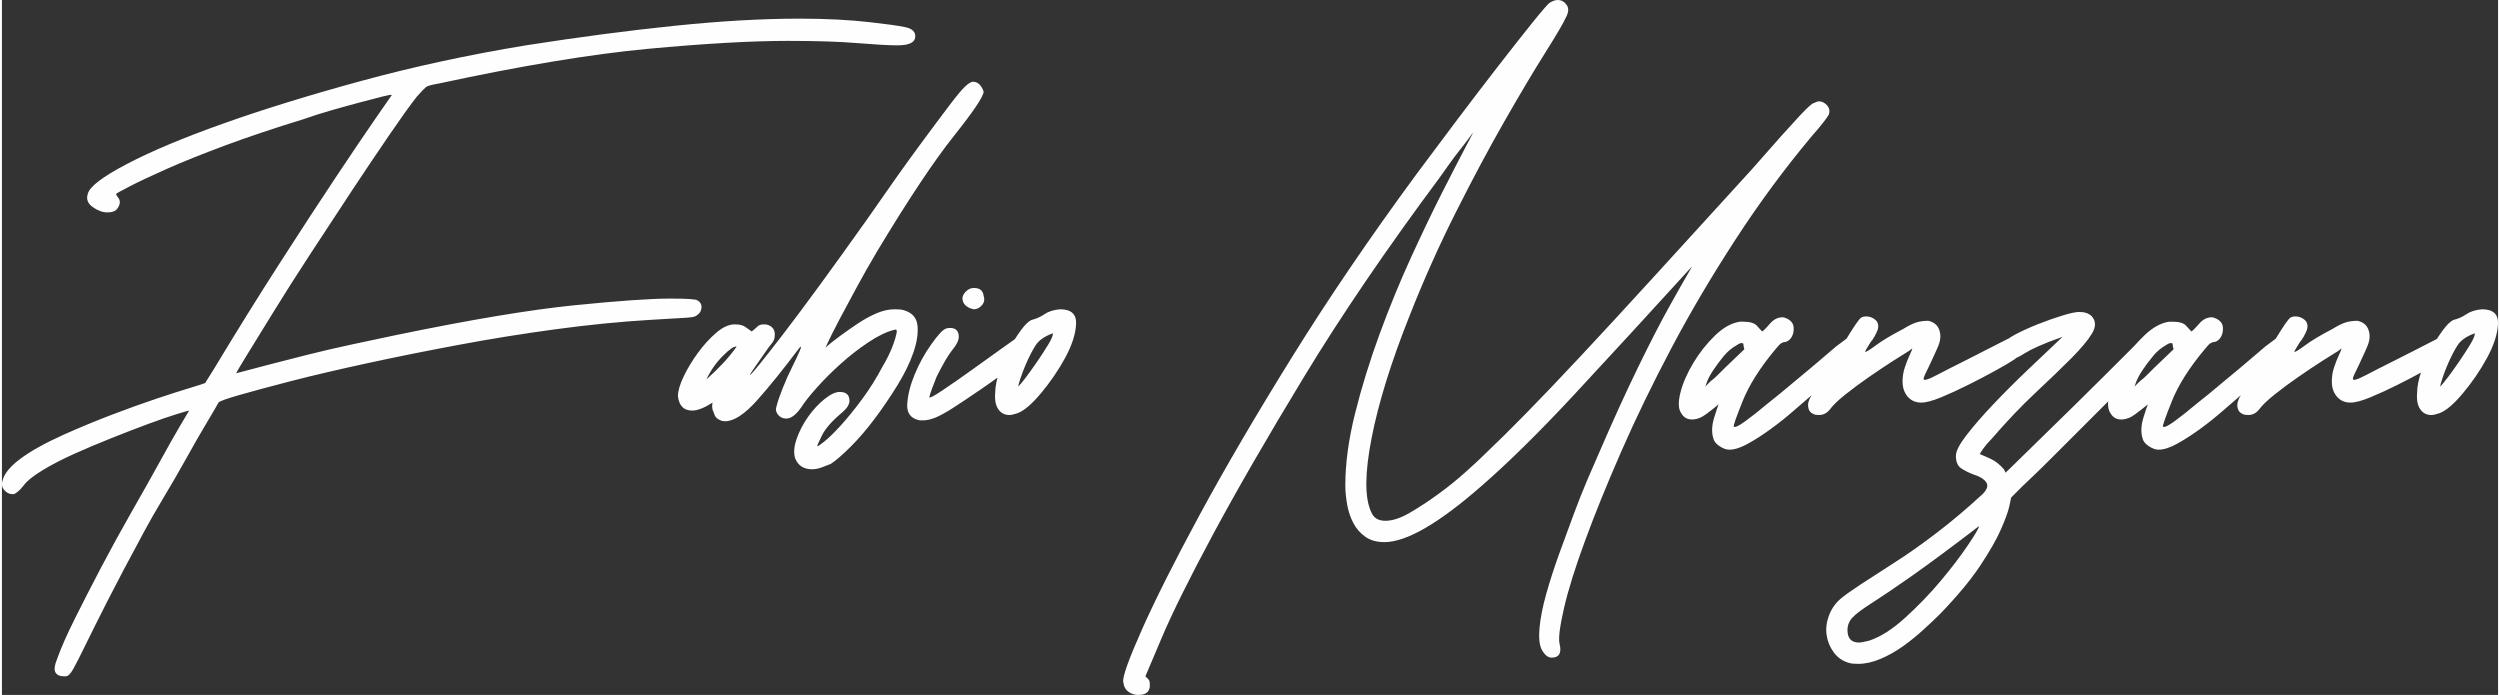 <?xml version="1.0" encoding="UTF-8"?>
<!DOCTYPE svg PUBLIC "-//W3C//DTD SVG 1.1//EN" "http://www.w3.org/Graphics/SVG/1.1/DTD/svg11.dtd">
<!-- Creator: CorelDRAW -->
<svg xmlns="http://www.w3.org/2000/svg" xml:space="preserve" width="1072px" height="298px" version="1.1" style="shape-rendering:geometricPrecision; text-rendering:geometricPrecision; image-rendering:optimizeQuality; fill-rule:evenodd; clip-rule:evenodd"
viewBox="0 0 617.1 171.81"
 xmlns:xlink="http://www.w3.org/1999/xlink"
 xmlns:xodm="http://www.corel.com/coreldraw/odm/2003">
 <rect x="0" y="0" width="617.1" height="171.81" fill="#333333" stroke="none"/>
 <defs>
  <style type="text/css">
   <![CDATA[
    .fil0 {fill:#FEFEFE;fill-rule:nonzero}
   ]]>
  </style>
 </defs>
 <g id="Camada_x0020_1">
  <g id="_2044986380512">
   <path class="fil0" d="M46.29 101.5c-0.15,0 -1.18,0.3 -3.08,0.88 -1.9,0.59 -4.25,1.39 -7.03,2.42 -2.78,1.03 -5.82,2.2 -9.12,3.52 -3.29,1.31 -6.41,2.63 -9.34,3.95 -2.93,1.32 -5.53,2.67 -7.8,4.06 -2.27,1.4 -3.77,2.6 -4.5,3.63 -0.59,0.73 -1.06,1.25 -1.43,1.54 -0.36,0.29 -0.69,0.51 -0.99,0.66l-0.44 0c-0.73,0 -1.39,-0.33 -1.97,-0.99 -0.59,-0.66 -0.74,-1.43 -0.44,-2.31 0.73,-3.37 5.78,-7.18 15.16,-11.42 3.95,-1.76 7.94,-3.41 11.97,-4.95 4.03,-1.53 7.69,-2.85 10.99,-3.95 3.29,-1.1 6.04,-1.98 8.23,-2.64 2.2,-0.66 3.45,-1.06 3.74,-1.21l2.2 -3.51c5.56,-9.23 10.98,-17.94 16.26,-26.15 5.27,-8.2 9.96,-15.38 14.06,-21.53 4.1,-6.15 7.39,-11.02 9.88,-14.61 2.49,-3.59 3.74,-5.38 3.74,-5.38 0,-0.15 -0.73,-0.04 -2.2,0.33 -1.46,0.36 -3.29,0.84 -5.49,1.43 -2.2,0.58 -4.58,1.24 -7.14,1.97 -2.56,0.74 -4.87,1.47 -6.92,2.2 -7.18,2.2 -13.62,4.36 -19.34,6.48 -5.71,2.13 -10.54,4.07 -14.5,5.82 -3.95,1.76 -6.99,3.19 -9.11,4.29 -2.13,1.1 -3.26,1.72 -3.41,1.87l0 0.22c0,0.14 0.04,0.22 0.11,0.22 0.07,0 0.11,0.07 0.11,0.21 0.88,0.88 0.88,1.91 0,3.08 -0.44,0.59 -1.25,0.88 -2.42,0.88 -1.17,0 -2.38,-0.44 -3.62,-1.32 -1.25,-0.88 -1.65,-1.98 -1.21,-3.29 0.44,-1.76 3.66,-4.22 9.67,-7.36 6,-3.15 13.95,-6.49 23.83,-10 9.89,-3.52 21.28,-7.03 34.17,-10.55 12.89,-3.51 26.44,-6.44 40.64,-8.78 13.19,-2.06 25.45,-3.67 36.81,-4.84 11.35,-1.17 21.64,-1.76 30.86,-1.76 3.23,0 6.3,0.08 9.23,0.22 2.93,0.15 5.64,0.37 8.13,0.66 3.96,0.44 6.85,0.84 8.68,1.21 1.83,0.37 2.67,1.21 2.53,2.53 -0.15,1.32 -1.61,1.98 -4.4,1.98 -2.2,0 -5.49,-0.19 -9.89,-0.55 -4.39,-0.37 -10.1,-0.55 -17.13,-0.55 -9.08,0 -20.65,0.66 -34.72,1.97 -14.06,1.32 -31.27,4.18 -51.63,8.57 -1.75,0.29 -2.82,0.59 -3.18,0.88 -0.37,0.29 -1.14,1.1 -2.31,2.42 -1.61,2.05 -3.84,5.16 -6.7,9.34 -2.86,4.17 -5.93,8.75 -9.23,13.73 -3.29,4.98 -6.66,10.1 -10.1,15.38 -3.45,5.27 -6.52,10.1 -9.23,14.5 -2.71,4.39 -4.95,8.02 -6.7,10.87 -1.76,2.86 -2.64,4.36 -2.64,4.51 2.2,-0.59 4.83,-1.29 7.91,-2.09 3.08,-0.81 6.37,-1.65 9.89,-2.53 3.51,-0.88 7.14,-1.72 10.87,-2.52 3.74,-0.81 7.36,-1.58 10.88,-2.31 18.45,-3.81 33.14,-6.26 44.05,-7.36 10.91,-1.1 18.78,-1.65 23.62,-1.65 4.24,0 6.52,0.15 6.81,0.44 0.73,0.44 1.06,1.06 0.99,1.87 -0.08,0.8 -0.48,1.43 -1.21,1.87 -0.29,0.29 -1.14,0.47 -2.53,0.55 -1.39,0.07 -4.43,0.25 -9.12,0.54 -7.32,0.44 -15.05,1.21 -23.18,2.31 -8.12,1.1 -16.11,2.38 -23.94,3.85 -7.84,1.46 -15.31,2.96 -22.41,4.5 -7.11,1.54 -13.37,3 -18.79,4.39 -5.42,1.4 -9.78,2.57 -13.07,3.52 -3.3,0.95 -5.02,1.57 -5.16,1.87 -0.3,0.58 -1.21,2.16 -2.75,4.72 -1.54,2.56 -3.22,5.49 -5.05,8.79 -1.83,3.29 -3.74,6.59 -5.72,9.89 -1.97,3.29 -3.55,6.04 -4.72,8.23 -3.81,7.04 -6.88,12.86 -9.23,17.47 -2.34,4.62 -4.17,8.28 -5.49,10.99 -1.32,2.71 -2.31,4.65 -2.97,5.82 -0.66,1.17 -1.28,1.76 -1.86,1.76l-0.44 0c-1.03,0 -1.72,-0.33 -2.09,-0.99 -0.37,-0.66 -0.18,-1.87 0.55,-3.63 0.88,-2.49 2.31,-5.71 4.28,-9.66 1.98,-3.96 4.14,-8.17 6.48,-12.64 2.35,-4.46 4.84,-9.01 7.47,-13.62 2.64,-4.61 4.98,-8.79 7.04,-12.52 2.05,-3.74 3.77,-6.78 5.16,-9.12 1.39,-2.34 2.09,-3.52 2.09,-3.52zm131.38 2.42c-0.73,-0.29 -1.21,-0.69 -1.43,-1.21 -0.22,-0.51 -0.4,-0.99 -0.55,-1.43 -0.14,-0.58 -0.14,-1.17 0,-1.75 -2.05,1.32 -3.73,1.97 -5.05,1.97 -2.05,0 -3.22,-1.17 -3.52,-3.51 0,-1.32 0.48,-2.97 1.43,-4.94 0.95,-1.98 2.13,-3.92 3.52,-5.83 1.39,-1.9 2.89,-3.55 4.5,-4.94 1.61,-1.39 3.15,-2.09 4.62,-2.09 1.17,0 2.05,0.22 2.63,0.66 0.59,0.44 1.1,0.81 1.54,1.1 0.73,-0.59 1.24,-1.02 1.54,-1.32 0.29,-0.29 0.8,-0.44 1.54,-0.44 0.73,0 1.35,0.22 1.86,0.66 0.52,0.44 0.77,1.03 0.77,1.76 0,0.59 -0.07,1.06 -0.22,1.43 -0.14,0.36 -0.58,0.99 -1.32,1.87 -3.22,4.54 -4.76,6.81 -4.61,6.81 0.29,0 3,-3.34 8.13,-10 5.13,-6.66 12.01,-16.08 20.65,-28.23 5.28,-7.62 9.56,-13.66 12.85,-18.13 3.3,-4.47 5.86,-7.91 7.69,-10.32 1.84,-2.42 3.15,-4 3.96,-4.73 0.81,-0.73 1.43,-1.1 1.87,-1.1 1.17,0 2.05,0.81 2.63,2.42 0,1.17 -2.45,4.83 -7.36,10.99 -4.9,6.15 -11.24,15.67 -19,28.56 -1.91,3.22 -3.63,6.26 -5.16,9.11 -1.54,2.86 -2.9,5.39 -4.07,7.58 -1.32,2.49 -2.49,4.84 -3.51,7.04 1.02,-0.88 2.23,-1.84 3.62,-2.86 1.39,-1.03 2.86,-2.05 4.4,-3.08 1.53,-1.02 3.07,-1.86 4.61,-2.52 1.54,-0.66 3.04,-0.99 4.5,-0.99 1.03,0 1.76,0.07 2.2,0.22 2.05,0.58 3.19,1.83 3.41,3.73 0.21,1.91 -0.11,4.14 -0.99,6.7 -0.88,2.57 -2.2,5.28 -3.96,8.13 -1.76,2.86 -3.62,5.61 -5.6,8.24 -1.98,2.64 -3.96,4.95 -5.93,6.92 -1.98,1.98 -3.63,3.41 -4.95,4.29 -0.73,0.29 -1.5,0.58 -2.3,0.88 -0.81,0.29 -1.58,0.44 -2.31,0.44 -2.05,0 -3.44,-0.88 -4.17,-2.64 -0.44,-1.32 -0.33,-2.93 0.33,-4.83 0.65,-1.91 1.61,-3.74 2.85,-5.5 1.25,-1.76 2.6,-3.22 4.07,-4.39 1.46,-1.17 2.71,-1.76 3.73,-1.76 1.61,0 2.42,0.73 2.42,2.2 0,0.88 -0.59,1.83 -1.76,2.85 -2.49,2.05 -4.17,3.96 -5.05,5.72 -0.88,1.75 -1.25,2.63 -1.1,2.63 0,0.15 0.55,-0.22 1.65,-1.1 1.09,-0.87 2.45,-2.19 4.06,-3.95 1.61,-1.76 3.37,-3.92 5.27,-6.48 1.91,-2.57 3.67,-5.38 5.28,-8.46 0.29,-0.44 0.69,-1.17 1.21,-2.2 0.51,-1.02 0.95,-2.05 1.31,-3.07 0.37,-1.03 0.63,-1.91 0.77,-2.64 0.15,-0.73 0,-1.03 -0.44,-0.88 -1.9,0.44 -4.06,1.47 -6.48,3.08 -2.42,1.61 -4.72,3.4 -6.92,5.38 -2.2,1.98 -4.17,3.95 -5.93,5.93 -1.76,1.98 -3,3.55 -3.74,4.73 -1.31,1.9 -2.56,2.85 -3.73,2.85 -0.88,0 -1.58,-0.33 -2.09,-0.99 -0.51,-0.66 -0.62,-1.35 -0.33,-2.08 0.29,-1.18 0.81,-2.68 1.54,-4.51 0.73,-1.83 1.5,-3.55 2.31,-5.16 0.8,-1.61 1.42,-2.93 1.86,-3.96 0.44,-1.02 0.44,-1.31 0,-0.87 -3.95,5.27 -7.47,9.63 -10.54,13.07 -3.08,3.44 -5.71,5.16 -7.91,5.16 -0.44,0 -0.81,-0.07 -1.1,-0.22zm3.96 -18.23c-0.59,-0.15 -1.73,0.62 -3.41,2.3 -1.68,1.69 -3.04,3.63 -4.06,5.82 1.46,-1.31 2.81,-2.63 4.06,-3.95 1.24,-1.32 2.38,-2.71 3.41,-4.17zm45.25 18.23c-2.19,-0.44 -3.22,-1.79 -3.07,-4.06 0.15,-2.27 0.77,-4.73 1.87,-7.36 1.09,-2.64 2.45,-5.09 4.06,-7.36 1.61,-2.27 2.78,-3.56 3.52,-3.85 0.29,-0.15 0.65,-0.22 1.09,-0.22 1.47,0 2.2,0.73 2.2,2.2 0,0.88 -0.51,1.94 -1.54,3.18 -1.02,1.25 -2.34,3.48 -3.95,6.71 -0.29,0.73 -0.66,1.68 -1.1,2.85 -0.44,1.17 -0.66,1.91 -0.66,2.2 0,0.29 1.1,-0.29 3.3,-1.76 2.19,-1.46 4.61,-3.15 7.25,-5.05 2.63,-1.91 5.09,-3.66 7.36,-5.27 2.27,-1.62 3.4,-2.42 3.4,-2.42 1.91,0.44 2.93,1.13 3.08,2.09 0.15,0.95 -0.29,1.94 -1.32,2.96 -4.1,3.08 -7.54,5.57 -10.33,7.47 -2.78,1.91 -5.09,3.44 -6.92,4.62 -1.83,1.17 -3.29,1.97 -4.39,2.41 -1.1,0.44 -2.09,0.66 -2.97,0.66l-0.88 0zm12.53 -27.68c-1.03,-0.44 -1.65,-1.06 -1.87,-1.87 -0.22,-0.8 0.04,-1.57 0.77,-2.31 0.59,-0.58 1.24,-0.87 1.98,-0.87 1.46,0 2.27,0.65 2.41,1.97 0.3,0.88 0.15,1.65 -0.44,2.31 -0.58,0.66 -1.24,0.99 -1.97,0.99 -0.15,0 -0.3,-0.04 -0.44,-0.11 -0.15,-0.08 -0.3,-0.11 -0.44,-0.11zm11.64 25.92c-0.88,0.3 -1.54,0.44 -1.97,0.44 -1.18,0 -2.09,-0.47 -2.75,-1.43 -0.66,-0.95 -0.92,-2.3 -0.77,-4.06 0,-1.46 0.33,-3.19 0.99,-5.16 0.66,-1.98 1.46,-3.85 2.41,-5.61 0.96,-1.75 1.95,-3.33 2.97,-4.72 1.03,-1.39 1.91,-2.23 2.64,-2.53 1.17,-0.29 2.23,-0.76 3.18,-1.42 0.96,-0.66 2.24,-1.07 3.85,-1.21 2.78,0 4.1,1.24 3.95,3.73 -0.14,2.49 -1.06,5.28 -2.74,8.35 -1.69,3.08 -3.67,5.97 -5.94,8.68 -2.27,2.71 -4.21,4.36 -5.82,4.94zm0.22 -6.59c0.44,-0.44 1.1,-1.24 1.98,-2.41 0.88,-1.18 1.79,-2.46 2.75,-3.85 0.95,-1.39 1.83,-2.75 2.63,-4.06 0.81,-1.32 1.21,-2.27 1.21,-2.86 -2.05,0.73 -3.48,1.72 -4.28,2.97 -0.81,1.24 -1.65,2.89 -2.53,4.94 -0.44,1.02 -0.84,2.09 -1.21,3.19 -0.36,1.09 -0.55,1.79 -0.55,2.08zm31.42 71.63c0.29,0.29 0.55,0.55 0.77,0.77 0.22,0.22 0.33,0.69 0.33,1.42 0,1.62 -0.95,2.42 -2.86,2.42 -0.88,0 -1.68,-0.26 -2.41,-0.77 -0.74,-0.51 -1.18,-1.35 -1.32,-2.52 -0.15,-1.32 1.43,-5.68 4.72,-13.08 3.3,-7.39 8.06,-16.84 14.28,-28.34 6.23,-11.5 13.84,-24.5 22.85,-39 9.01,-14.5 19.23,-29.51 30.65,-45.04 2.93,-3.95 6.19,-8.31 9.78,-13.07 3.59,-4.76 7.03,-9.26 10.32,-13.51 3.3,-4.25 6.16,-7.88 8.57,-10.88 2.42,-3 3.85,-4.65 4.29,-4.94 0.73,-0.44 1.39,-0.66 1.97,-0.66 0.88,0 1.62,0.4 2.2,1.21 0.59,0.8 0.51,1.87 -0.22,3.18 -0.58,1.32 -2.31,4.25 -5.16,8.79 -2.86,4.54 -6.19,10.15 -10,16.81 -3.81,6.66 -7.8,14.13 -11.97,22.41 -4.18,8.28 -8.02,16.88 -11.54,25.82 -4.54,11.42 -7.65,21.45 -9.33,30.1 -1.69,8.64 -1.73,14.72 -0.11,18.23 0.58,1.47 1.75,2.2 3.51,2.2 1.76,0 3.77,-0.66 6.04,-1.98 2.27,-1.32 4.62,-2.86 7.03,-4.61 2.42,-1.76 4.69,-3.59 6.81,-5.5 2.13,-1.9 3.85,-3.51 5.17,-4.83 2.78,-2.64 6.04,-5.86 9.77,-9.67 3.74,-3.8 8.24,-8.53 13.52,-14.17 5.27,-5.64 11.35,-12.23 18.23,-19.77 6.89,-7.54 14.87,-16.3 23.95,-26.26 3.08,-3.51 5.57,-6.33 7.47,-8.46 1.9,-2.12 3.41,-3.77 4.5,-4.94 1.1,-1.17 1.91,-1.98 2.42,-2.42 0.51,-0.43 0.84,-0.65 0.99,-0.65 0.59,-0.3 1.03,-0.44 1.32,-0.44 0.73,0 1.39,0.33 1.98,0.99 0.58,0.65 0.73,1.42 0.43,2.3 -0.14,0.29 -0.58,0.92 -1.31,1.87 -0.74,0.95 -1.69,2.09 -2.86,3.41 -6.74,8.05 -13.04,16.58 -18.89,25.59 -5.86,9.01 -11.14,17.94 -15.82,26.8 -4.69,8.87 -8.83,17.4 -12.42,25.6 -3.59,8.2 -6.59,15.6 -9,22.19 -2.42,6.59 -4.14,12.12 -5.17,16.59 -1.02,4.47 -1.39,7.36 -1.1,8.68 0.59,2.34 -0.07,3.51 -1.97,3.51 -0.88,0 -1.69,-0.66 -2.42,-1.97 -0.59,-1.18 -0.77,-2.97 -0.55,-5.39 0.22,-2.41 0.77,-5.2 1.65,-8.35 0.88,-3.15 1.94,-6.44 3.18,-9.88 1.25,-3.44 2.46,-6.74 3.63,-9.89 1.17,-3.15 2.31,-6.01 3.4,-8.57 1.1,-2.56 1.95,-4.5 2.53,-5.82 3.66,-8.5 7,-15.82 10,-21.97 3,-6.15 5.56,-11.13 7.69,-14.94 2.12,-3.81 3.66,-6.52 4.61,-8.13 0.95,-1.61 1.21,-2.12 0.77,-1.54 -10.55,11.57 -20.14,22.01 -28.78,31.31 -8.64,9.3 -16.33,16.88 -23.07,22.74 -10.55,9.23 -18.53,13.84 -23.95,13.84 -1.9,0 -3.48,-0.44 -4.72,-1.32 -1.25,-0.88 -2.24,-2.01 -2.97,-3.4 -0.73,-1.39 -1.24,-2.93 -1.54,-4.62 -0.29,-1.68 -0.44,-3.26 -0.44,-4.72 0,-5.42 0.81,-11.35 2.42,-17.8 1.61,-6.44 3.63,-12.96 6.04,-19.55 2.42,-6.59 5.02,-12.93 7.8,-19.01 2.79,-6.07 5.35,-11.42 7.69,-16.03 2.35,-4.62 4.25,-8.32 5.72,-11.1 1.46,-2.78 2.12,-4.03 1.97,-3.73 -0.14,0.14 -0.51,0.62 -1.1,1.42 -0.58,0.81 -1.31,1.76 -2.19,2.86 -0.88,1.1 -1.76,2.27 -2.64,3.52 -0.88,1.24 -1.68,2.38 -2.42,3.4 -13.18,17.72 -24.35,34.13 -33.5,49.22 -9.16,15.08 -16.66,28.08 -22.52,38.99 -5.86,10.92 -10.11,19.48 -12.74,25.71 -2.64,6.22 -3.96,9.34 -3.96,9.34zm145.45 -61.74c0.29,0.29 1.24,-0.15 2.85,-1.32 1.61,-1.17 3.37,-2.56 5.28,-4.17 2.05,-1.61 4.46,-3.59 7.25,-5.94 2.49,-2.05 4.54,-3.77 6.15,-5.16 1.61,-1.39 2.85,-2.45 3.73,-3.18 1.17,-0.88 2.05,-1.54 2.64,-1.98 1.61,0.58 2.56,1.17 2.86,1.76 0.29,0.58 0.33,1.17 0.11,1.75 -0.22,0.59 -0.63,1.14 -1.21,1.65 -0.59,0.51 -1.1,0.92 -1.54,1.21 -0.88,0.73 -2.2,1.87 -3.96,3.41 -1.75,1.53 -3.58,3.11 -5.49,4.72 -1.02,0.88 -2.38,2.05 -4.06,3.51 -1.69,1.47 -3.48,2.9 -5.39,4.29 -1.9,1.39 -3.77,2.6 -5.6,3.62 -1.83,1.03 -3.4,1.54 -4.72,1.54 -0.73,0 -1.54,-0.29 -2.42,-0.88 -0.88,-0.58 -1.39,-1.24 -1.54,-1.97 -0.44,-1.47 -0.36,-3.15 0.22,-5.06 0.59,-1.9 0.96,-3 1.1,-3.29 -0.88,0.73 -1.9,1.53 -3.07,2.41 -1.18,0.88 -2.35,1.32 -3.52,1.32 -1.17,0 -2.05,-0.51 -2.64,-1.54 -0.73,-1.02 -0.8,-2.71 -0.22,-5.05 0.59,-2.34 1.65,-4.8 3.19,-7.36 1.54,-2.56 3.33,-4.83 5.38,-6.81 2.05,-1.98 4.1,-3.11 6.15,-3.41l0.88 0c1.61,0 2.71,0.33 3.3,0.99 0.58,0.66 1.02,1.14 1.32,1.43 0.44,-0.29 1.1,-0.95 1.97,-1.98 0.88,-1.02 1.91,-1.53 3.08,-1.53 0.29,0 0.73,0.14 1.32,0.43 0.73,0.44 1.17,0.96 1.32,1.54 0.14,0.59 0.14,1.21 0,1.87 -0.15,0.66 -0.44,1.21 -0.88,1.65 -0.44,0.44 -0.95,0.66 -1.54,0.66 -0.29,0.14 -0.51,0.25 -0.66,0.33 -0.15,0.07 -0.58,0.55 -1.32,1.42 -3.81,4.55 -6.51,8.83 -8.13,12.86 -1.61,4.03 -2.34,6.11 -2.19,6.26zm2.63 -19.12c-0.14,-0.43 -0.22,-0.8 -0.22,-1.09 0,-0.3 -0.14,-0.44 -0.44,-0.44 -0.29,0 -0.65,0.14 -1.09,0.44 -1.32,0.73 -2.46,1.68 -3.41,2.85 -0.95,1.17 -1.79,2.31 -2.53,3.41 -0.73,1.1 -1.24,2.05 -1.53,2.85 -0.3,0.81 -0.44,1.21 -0.44,1.21 0.44,-0.44 0.87,-0.88 1.31,-1.32 0.59,-0.44 1.14,-0.91 1.65,-1.42 0.51,-0.52 1.14,-1.14 1.87,-1.87l4.83 -4.62zm39.33 -5.05c1.17,-0.73 2.2,-1.24 3.08,-1.54 0.88,-0.29 1.9,-0.44 3.07,-0.44 1.32,0.3 2.2,0.99 2.64,2.09 0.44,1.1 0.44,2.31 0,3.63 -0.15,0.44 -0.44,1.13 -0.88,2.08 -0.44,0.96 -0.88,1.91 -1.32,2.86 -0.44,0.95 -0.84,1.79 -1.21,2.53 -0.36,0.73 -0.47,1.17 -0.33,1.31 0,0.15 0.26,0.15 0.77,0 0.52,-0.14 1.47,-0.58 2.86,-1.31 1.39,-0.74 3.48,-1.8 6.26,-3.19 2.78,-1.39 6.45,-3.26 10.99,-5.6 1.61,0.58 2.52,1.43 2.74,2.52 0.22,1.1 -0.25,2.02 -1.43,2.75 -0.87,0.59 -2.38,1.47 -4.5,2.64 -2.12,1.17 -4.36,2.34 -6.7,3.51 -2.34,1.18 -4.58,2.2 -6.7,3.08 -2.13,0.88 -3.77,1.32 -4.95,1.32 -1.61,0 -2.85,-0.66 -3.73,-1.98 -0.59,-0.88 -0.88,-1.94 -0.88,-3.19 0,-1.24 0.18,-2.41 0.55,-3.51 0.37,-1.1 0.77,-2.13 1.21,-3.08 0.44,-0.95 0.66,-1.5 0.66,-1.64l-0.88 0.65c-0.73,0.44 -2.02,1.25 -3.85,2.42 -1.83,1.17 -3.8,2.49 -5.93,3.96 -2.12,1.46 -4.1,2.93 -5.93,4.39 -1.83,1.46 -3.11,2.71 -3.84,3.73 -0.74,0.88 -1.62,1.32 -2.64,1.32 -0.59,0 -1.03,-0.07 -1.32,-0.22 -0.73,-0.29 -1.17,-0.8 -1.32,-1.53 -0.14,-0.74 -0.07,-1.4 0.22,-1.98 0,-0.15 0.33,-0.77 0.99,-1.87 0.66,-1.1 1.43,-2.38 2.31,-3.84 2.34,-3.67 4.14,-6.52 5.38,-8.57 1.25,-2.05 2.2,-3.55 2.86,-4.51 0.66,-0.95 1.13,-1.5 1.42,-1.64 0.3,-0.15 0.66,-0.22 1.1,-0.22 0.88,0 1.65,0.29 2.31,0.87 0.66,0.59 0.84,1.4 0.55,2.42 -0.15,0.44 -0.4,0.99 -0.77,1.65 -0.37,0.66 -0.7,1.13 -0.99,1.43 -1.02,1.61 -1.46,2.41 -1.32,2.41 0.3,0 1.17,-0.55 2.64,-1.64 1.46,-1.1 3.73,-2.46 6.81,-4.07zm9.01 70.53c-1.17,1.17 -2.56,2.49 -4.18,3.95 -1.61,1.47 -3.29,2.82 -5.05,4.07 -1.76,1.24 -3.59,2.27 -5.49,3.07 -1.91,0.81 -3.74,1.21 -5.49,1.21 -1.03,0 -1.76,-0.07 -2.2,-0.22 -1.61,-0.44 -2.89,-1.32 -3.85,-2.64 -0.95,-1.31 -1.53,-2.74 -1.75,-4.28 -0.22,-1.54 -0.04,-3.11 0.55,-4.72 0.58,-1.61 1.53,-3.01 2.85,-4.18 1.03,-0.88 2.71,-2.08 5.06,-3.62 2.34,-1.54 5.12,-3.33 8.34,-5.39 3.23,-2.05 6.7,-4.5 10.44,-7.36 3.73,-2.85 7.51,-6.04 11.31,-9.55 1.18,-1.17 1.47,-2.16 0.88,-2.97 -0.58,-0.8 -1.61,-1.43 -3.07,-1.87 -1.17,-0.44 -2.2,-0.95 -3.08,-1.53 -0.88,-0.59 -1.32,-1.62 -1.32,-3.08 0,-1.17 0.88,-2.89 2.64,-5.16 1.76,-2.27 3.95,-4.8 6.59,-7.58 2.64,-2.79 5.49,-5.64 8.57,-8.57 3.08,-2.93 5.93,-5.64 8.57,-8.13 -2.49,0.88 -4.47,1.65 -5.93,2.31 -1.47,0.65 -2.6,1.24 -3.41,1.75 -0.81,0.52 -1.46,0.88 -1.98,1.1 -0.51,0.22 -0.99,0.33 -1.42,0.33 -0.88,-0.14 -1.54,-0.58 -1.98,-1.32 -0.44,-0.73 -0.44,-1.53 0,-2.41 0.44,-0.74 1.5,-1.54 3.18,-2.42 1.69,-0.88 3.56,-1.72 5.61,-2.53 2.05,-0.8 4.02,-1.5 5.93,-2.08 1.9,-0.59 3.29,-0.88 4.17,-0.88 1.32,0 2.35,0.36 3.08,1.1 1.02,1.17 1.02,2.6 0,4.28 -1.03,1.68 -2.75,3.73 -5.16,6.15 -2.42,2.42 -5.35,5.24 -8.79,8.46 -3.45,3.22 -7.07,7.03 -10.88,11.43 -0.73,0.73 -1.39,1.5 -1.98,2.3 -0.58,0.81 -0.87,1.28 -0.87,1.43 0.73,0.29 1.64,0.7 2.74,1.21 1.1,0.51 2.16,1.35 3.19,2.53l0.44 0.87c0.29,-0.29 0.33,-0.36 0.11,-0.22 -0.22,0.15 -0.26,0.19 -0.11,0.11 0.14,-0.07 0.66,-0.55 1.53,-1.42 0.88,-0.88 2.53,-2.49 4.95,-4.84 2.41,-2.34 5.78,-5.64 10.1,-9.88 4.33,-4.25 10,-9.89 17.03,-16.92 2.49,0.14 3.7,0.8 3.63,1.98 -0.08,1.17 -0.77,2.41 -2.09,3.73 -5.86,5.86 -10.69,10.69 -14.5,14.5 -3.81,3.81 -6.85,6.85 -9.12,9.12 -2.27,2.27 -3.95,3.92 -5.05,4.94 -1.1,1.03 -1.91,1.8 -2.42,2.31 -0.51,0.51 -0.91,0.92 -1.21,1.21 -0.29,0.29 -0.8,0.8 -1.53,1.54 0,0.14 -0.15,0.87 -0.44,2.19 -0.3,1.32 -0.99,3.22 -2.09,5.72 -1.1,2.49 -2.82,5.49 -5.16,9 -2.35,3.52 -5.64,7.47 -9.89,11.87zm-22.85 3.95c0,2.05 0.95,3.08 2.86,3.08 0.44,0 1.24,-0.15 2.41,-0.44 2.78,-0.88 5.79,-2.78 9.01,-5.71 3.22,-2.93 6.15,-5.97 8.79,-9.12 2.64,-3.15 4.87,-6.08 6.7,-8.79 1.83,-2.71 2.75,-4.28 2.75,-4.72 -6.89,5.27 -12.42,9.37 -16.59,12.3 -4.18,2.93 -7.47,5.16 -9.89,6.7 -2.42,1.54 -4.03,2.75 -4.83,3.63 -0.81,0.87 -1.21,1.9 -1.21,3.07z"/>
   <path class="fil0" d="M534.26 105.46c0.29,0.29 1.24,-0.15 2.85,-1.32 1.61,-1.17 3.37,-2.56 5.27,-4.17 2.05,-1.61 4.47,-3.59 7.25,-5.94 2.49,-2.05 4.55,-3.77 6.16,-5.16 1.61,-1.39 2.85,-2.45 3.73,-3.18 1.17,-0.88 2.05,-1.54 2.64,-1.98 1.61,0.58 2.56,1.17 2.85,1.76 0.3,0.58 0.33,1.17 0.11,1.75 -0.22,0.59 -0.62,1.14 -1.2,1.65 -0.59,0.51 -1.1,0.92 -1.54,1.21 -0.88,0.73 -2.2,1.87 -3.96,3.41 -1.75,1.53 -3.59,3.11 -5.49,4.72 -1.03,0.88 -2.38,2.05 -4.06,3.51 -1.69,1.47 -3.48,2.9 -5.39,4.29 -1.9,1.39 -3.77,2.6 -5.6,3.62 -1.83,1.03 -3.4,1.54 -4.72,1.54 -0.74,0 -1.54,-0.29 -2.42,-0.88 -0.88,-0.58 -1.39,-1.24 -1.54,-1.97 -0.44,-1.47 -0.36,-3.15 0.22,-5.06 0.59,-1.9 0.95,-3 1.1,-3.29 -0.88,0.73 -1.9,1.53 -3.08,2.41 -1.17,0.88 -2.34,1.32 -3.51,1.32 -1.17,0 -2.05,-0.51 -2.64,-1.54 -0.73,-1.02 -0.8,-2.71 -0.22,-5.05 0.59,-2.34 1.65,-4.8 3.19,-7.36 1.54,-2.56 3.33,-4.83 5.38,-6.81 2.05,-1.98 4.1,-3.11 6.15,-3.41l0.88 0c1.61,0 2.71,0.33 3.3,0.99 0.58,0.66 1.02,1.14 1.32,1.43 0.43,-0.29 1.09,-0.95 1.97,-1.98 0.88,-1.02 1.91,-1.53 3.08,-1.53 0.29,0 0.73,0.14 1.32,0.43 0.73,0.44 1.17,0.96 1.32,1.54 0.14,0.59 0.14,1.21 0,1.87 -0.15,0.66 -0.44,1.21 -0.88,1.65 -0.44,0.44 -0.96,0.66 -1.54,0.66 -0.29,0.14 -0.51,0.25 -0.66,0.33 -0.15,0.07 -0.59,0.55 -1.32,1.42 -3.81,4.55 -6.52,8.83 -8.13,12.86 -1.61,4.03 -2.34,6.11 -2.19,6.26zm2.63 -19.12c-0.15,-0.43 -0.22,-0.8 -0.22,-1.09 0,-0.3 -0.14,-0.44 -0.44,-0.44 -0.29,0 -0.66,0.14 -1.1,0.44 -1.31,0.73 -2.45,1.68 -3.4,2.85 -0.95,1.17 -1.8,2.31 -2.53,3.41 -0.73,1.1 -1.24,2.05 -1.54,2.85 -0.29,0.81 -0.44,1.21 -0.44,1.21 0.44,-0.44 0.88,-0.88 1.32,-1.32 0.59,-0.44 1.14,-0.91 1.65,-1.42 0.51,-0.52 1.14,-1.14 1.87,-1.87l4.83 -4.62zm39.33 -5.05c1.17,-0.73 2.2,-1.24 3.08,-1.54 0.87,-0.29 1.9,-0.44 3.07,-0.44 1.32,0.3 2.2,0.99 2.64,2.09 0.44,1.1 0.44,2.31 0,3.63 -0.15,0.44 -0.44,1.13 -0.88,2.08 -0.44,0.96 -0.88,1.91 -1.32,2.86 -0.44,0.95 -0.84,1.79 -1.21,2.53 -0.36,0.73 -0.47,1.17 -0.33,1.31 0,0.15 0.26,0.15 0.77,0 0.51,-0.14 1.47,-0.58 2.86,-1.31 1.39,-0.74 3.48,-1.8 6.26,-3.19 2.78,-1.39 6.44,-3.26 10.98,-5.6 1.62,0.58 2.53,1.43 2.75,2.52 0.22,1.1 -0.26,2.02 -1.43,2.75 -0.88,0.59 -2.38,1.47 -4.5,2.64 -2.13,1.17 -4.36,2.34 -6.7,3.51 -2.35,1.18 -4.58,2.2 -6.7,3.08 -2.13,0.88 -3.77,1.32 -4.95,1.32 -1.61,0 -2.85,-0.66 -3.73,-1.98 -0.59,-0.88 -0.88,-1.94 -0.88,-3.19 0,-1.24 0.18,-2.41 0.55,-3.51 0.36,-1.1 0.77,-2.13 1.21,-3.08 0.44,-0.95 0.66,-1.5 0.66,-1.64l-0.88 0.65c-0.73,0.44 -2.02,1.25 -3.85,2.42 -1.83,1.17 -3.81,2.49 -5.93,3.96 -2.12,1.46 -4.1,2.93 -5.93,4.39 -1.83,1.46 -3.11,2.71 -3.85,3.73 -0.73,0.88 -1.61,1.32 -2.63,1.32 -0.59,0 -1.03,-0.07 -1.32,-0.22 -0.73,-0.29 -1.17,-0.8 -1.32,-1.53 -0.15,-0.74 -0.07,-1.4 0.22,-1.98 0,-0.15 0.33,-0.77 0.99,-1.87 0.66,-1.1 1.43,-2.38 2.31,-3.84 2.34,-3.67 4.13,-6.52 5.38,-8.57 1.24,-2.05 2.2,-3.55 2.85,-4.51 0.66,-0.95 1.14,-1.5 1.43,-1.64 0.3,-0.15 0.66,-0.22 1.1,-0.22 0.88,0 1.65,0.29 2.31,0.87 0.66,0.59 0.84,1.4 0.55,2.42 -0.15,0.44 -0.41,0.99 -0.77,1.65 -0.37,0.66 -0.7,1.13 -0.99,1.43 -1.03,1.61 -1.46,2.41 -1.32,2.41 0.29,0 1.17,-0.55 2.64,-1.64 1.46,-1.1 3.73,-2.46 6.81,-4.07zm26.36 20.87c-0.87,0.3 -1.53,0.44 -1.97,0.44 -1.18,0 -2.09,-0.47 -2.75,-1.43 -0.66,-0.95 -0.92,-2.3 -0.77,-4.06 0,-1.46 0.33,-3.19 0.99,-5.16 0.66,-1.98 1.46,-3.85 2.42,-5.61 0.95,-1.75 1.94,-3.33 2.96,-4.72 1.03,-1.39 1.91,-2.23 2.64,-2.53 1.17,-0.29 2.23,-0.76 3.18,-1.42 0.96,-0.66 2.24,-1.07 3.85,-1.21 2.78,0 4.1,1.24 3.95,3.73 -0.14,2.49 -1.06,5.28 -2.74,8.35 -1.69,3.08 -3.66,5.97 -5.93,8.68 -2.27,2.71 -4.21,4.36 -5.83,4.94zm0.22 -6.59c0.44,-0.44 1.1,-1.24 1.98,-2.41 0.88,-1.18 1.8,-2.46 2.75,-3.85 0.95,-1.39 1.83,-2.75 2.63,-4.06 0.81,-1.32 1.21,-2.27 1.21,-2.86 -2.05,0.73 -3.48,1.72 -4.28,2.97 -0.81,1.24 -1.65,2.89 -2.53,4.94 -0.44,1.02 -0.84,2.09 -1.21,3.19 -0.36,1.09 -0.55,1.79 -0.55,2.08z"/>
  </g>
 </g>
</svg>

